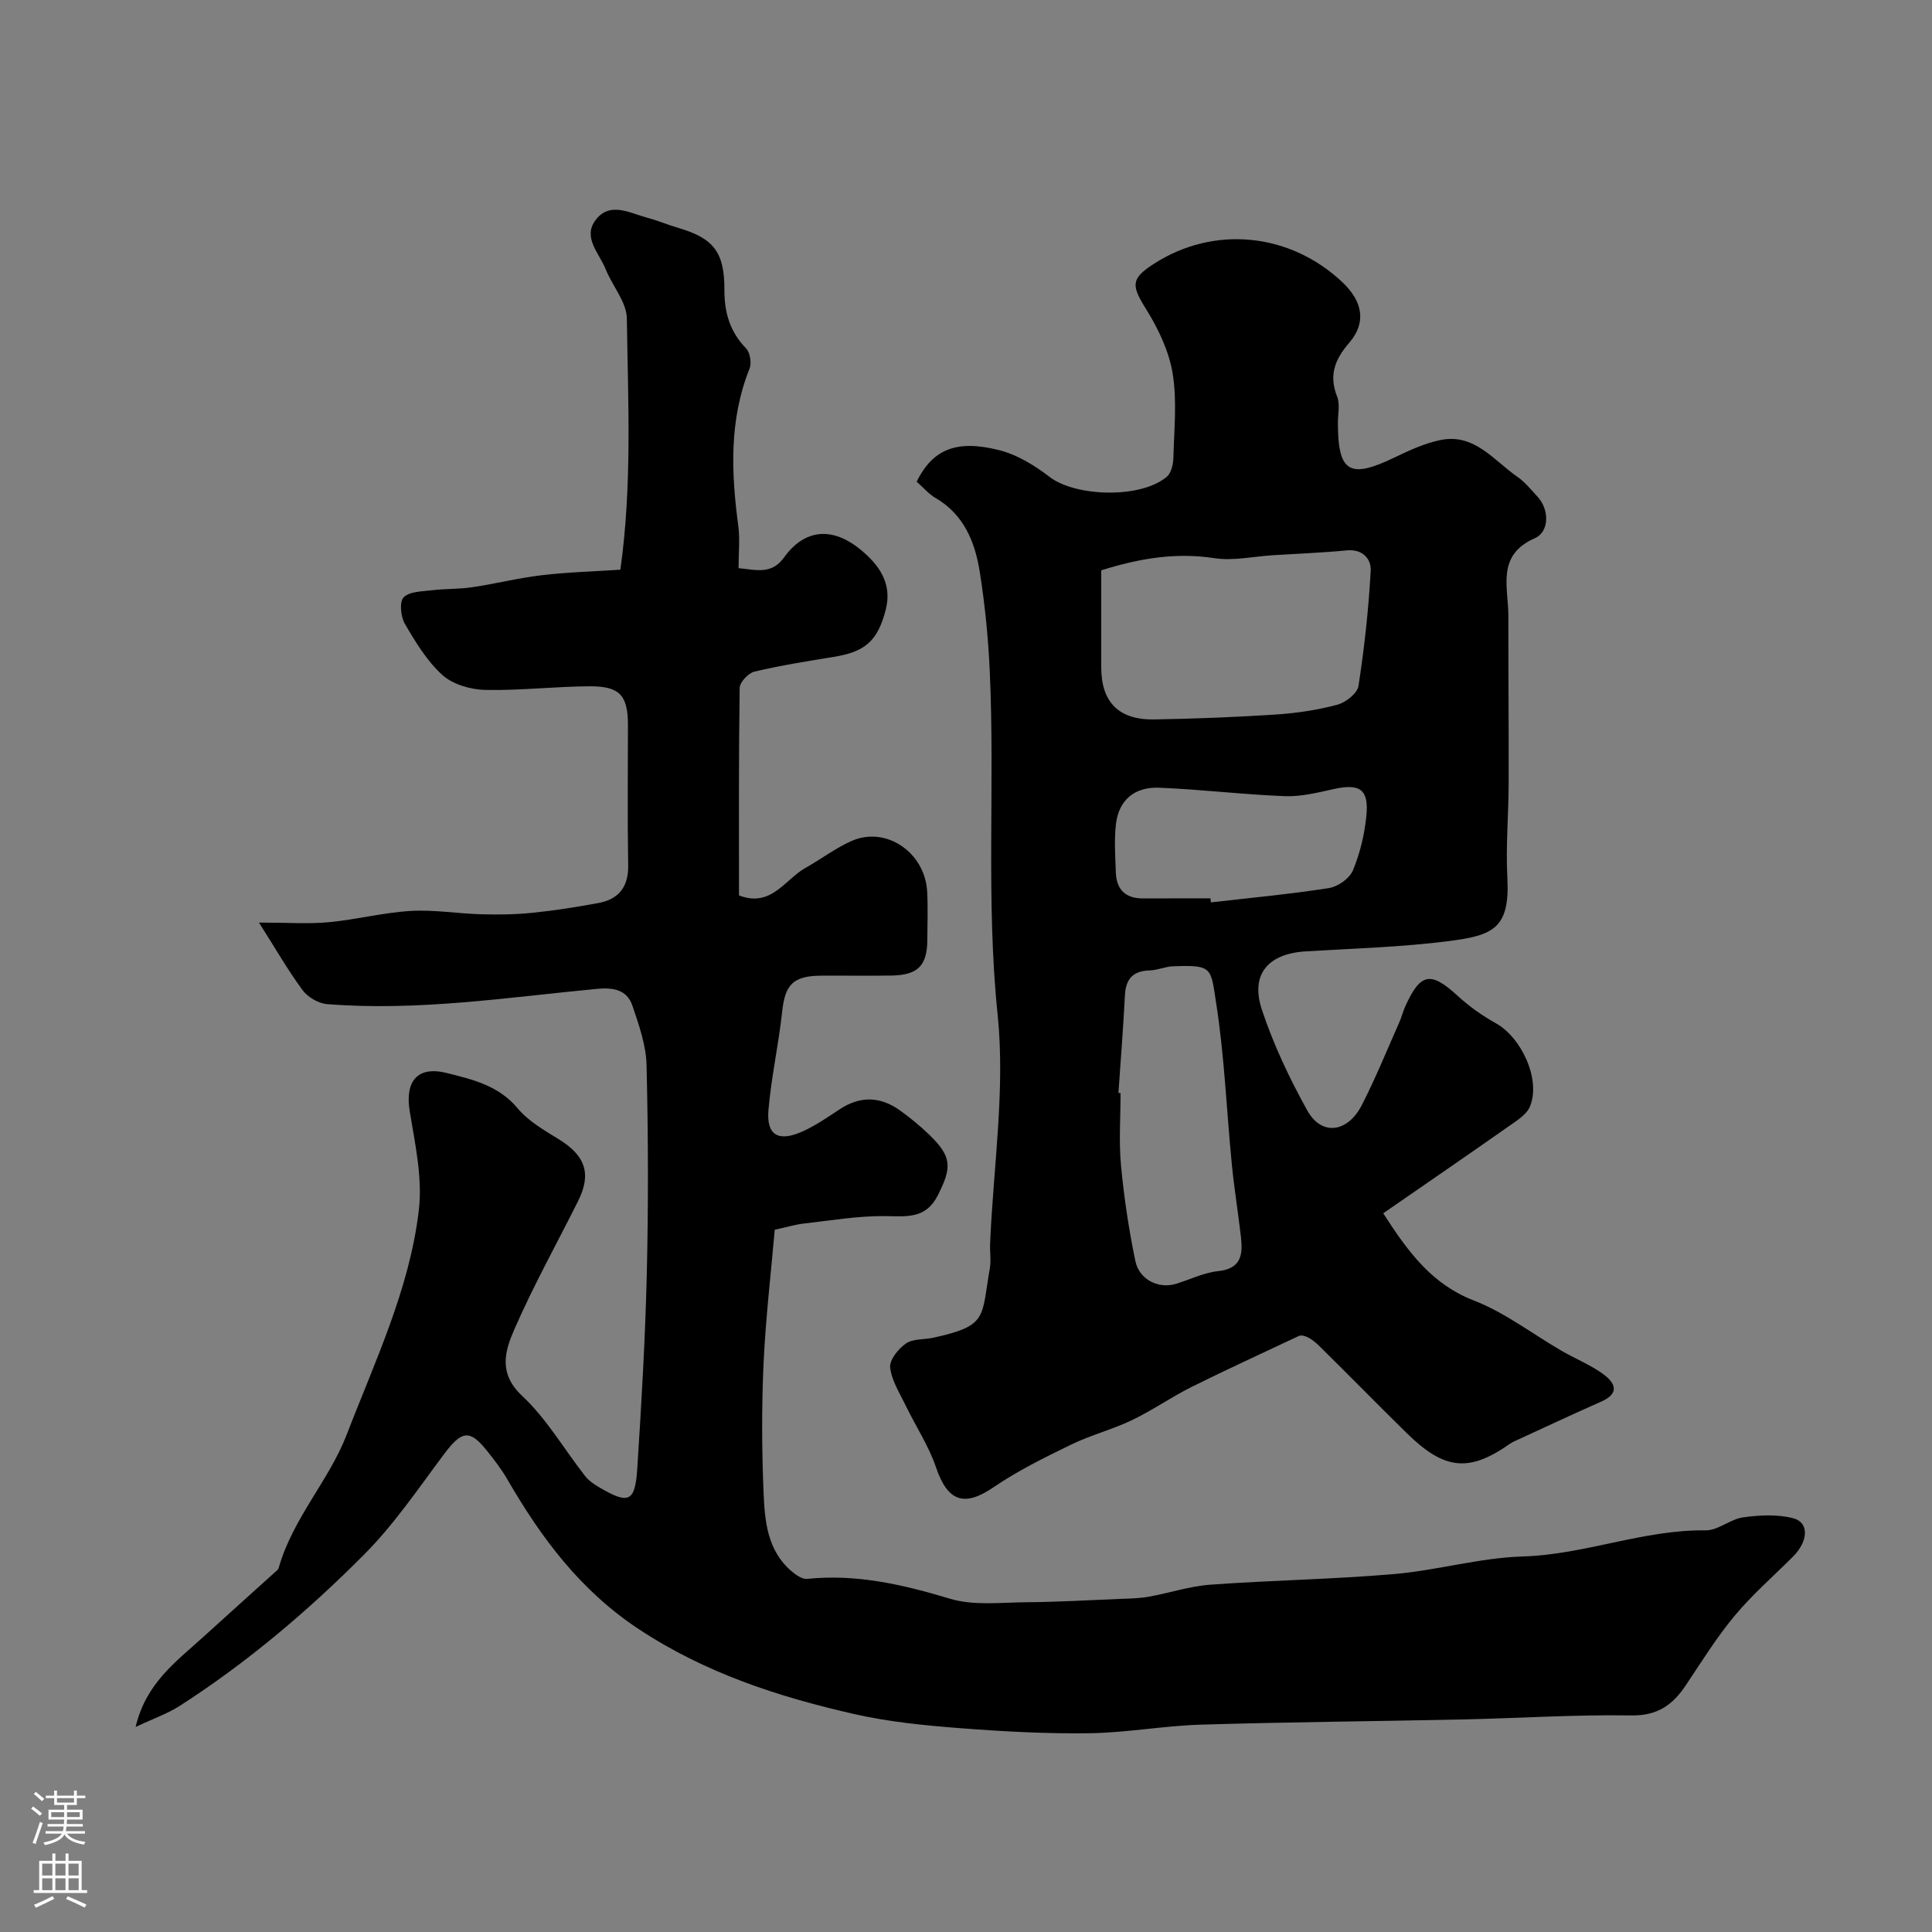 <svg enable-background="new 0 0 400 400" viewBox="0 0 400 400" xmlns="http://www.w3.org/2000/svg"><rect x="0" y="0" width="400" height="400" fill="#808080" stroke="none"/><path d="m28.08 357.55c2.13-9.07 8.39-13.53 13.91-18.55 5.01-4.55 10.04-9.06 15.06-13.6.24-.22.56-.46.64-.74 2.85-10.2 10.45-18.18 14.07-27.58 5.82-15.13 13.02-30.14 14.95-46.48.79-6.68-.76-13.73-1.88-20.51-1.01-6.16 1.52-9.48 7.69-7.93 5.27 1.32 10.71 2.57 14.63 7.28 2.23 2.68 5.54 4.58 8.59 6.46 5.46 3.37 6.77 7.13 3.94 12.78-4.43 8.87-9.28 17.56-13.23 26.64-1.91 4.38-3.32 9.04 1.66 13.69 5.07 4.73 8.67 11.02 13.01 16.56.78 1 1.94 1.79 3.06 2.44 5.99 3.49 7.31 2.97 7.76-3.95.87-13.52 1.66-27.05 1.98-40.58.33-14.32.29-28.67-.06-42.99-.1-4.1-1.57-8.25-2.9-12.21-1.14-3.41-4.01-3.87-7.43-3.54-18.57 1.77-37.09 4.65-55.82 3.15-1.78-.14-3.98-1.43-5.05-2.87-3.03-4.1-5.58-8.56-9.04-14.01 5.94 0 10.23.32 14.47-.08 5.67-.53 11.26-1.99 16.93-2.33 4.84-.29 9.74.56 14.63.69 3.54.1 7.11.05 10.63-.31 4.53-.46 9.05-1.18 13.53-2 4.26-.78 6.33-3.3 6.25-7.86-.17-9.66-.05-19.33-.05-28.99 0-6.08-1.64-8.05-7.81-8.04-7.26.02-14.53.91-21.78.75-3.01-.07-6.66-1.14-8.82-3.08-3.2-2.89-5.57-6.82-7.78-10.61-.86-1.47-1.16-4.55-.26-5.47 1.21-1.23 3.81-1.23 5.84-1.47 2.8-.34 5.65-.22 8.43-.64 4.83-.72 9.59-1.93 14.43-2.49 5.38-.63 10.81-.77 16.18-1.13 2.46-17.48 1.59-34.78 1.34-52.03-.05-3.4-3-6.71-4.37-10.16-1.3-3.29-4.86-6.59-2.08-10.23 2.97-3.88 7.09-1.4 10.71-.44 2.19.58 4.29 1.49 6.47 2.12 7.25 2.12 9.51 5.06 9.47 12.8-.02 4.63 1.12 8.66 4.47 12.1.84.86 1.2 3.03.74 4.19-4.25 10.64-3.81 21.52-2.34 32.55.37 2.77.06 5.63.06 8.78 3.63.34 6.8 1.41 9.42-2.22 4.25-5.89 9.97-6.45 15.89-1.57 3.77 3.1 6.54 6.96 5.18 12.32-1.67 6.57-4.27 8.8-10.89 9.86-5.46.88-10.94 1.76-16.31 3.03-1.26.3-3.04 2.19-3.06 3.37-.21 14.31-.14 28.62-.14 42.96 6.68 2.6 9.5-3.31 13.78-5.7 3.23-1.81 6.23-4.12 9.59-5.59 7.1-3.1 15.14 2.4 15.59 10.5.18 3.32.05 6.66.03 10-.02 5.35-1.97 7.31-7.48 7.39-4.83.07-9.67-.01-14.5.02-5.84.04-7.48 1.86-8.08 7.5-.73 6.8-2.25 13.51-2.83 20.32-.45 5.25 2.08 6.69 7.11 4.41 2.65-1.2 5.11-2.89 7.55-4.51 4.28-2.86 8.48-2.76 12.58.19 2.13 1.53 4.18 3.21 6.06 5.03 4.66 4.52 4.74 6.68 1.75 12.57-2.49 4.91-6.47 4.32-10.94 4.27-5.61-.06-11.24.92-16.85 1.55-1.61.18-3.18.67-5.96 1.27-.78 9.01-1.89 18.42-2.32 27.85-.4 8.85-.36 17.74.01 26.6.25 5.83.75 11.89 5.69 16.17.93.8 2.28 1.78 3.33 1.67 10.24-1.06 19.87 1.19 29.62 4.12 4.87 1.46 10.44.76 15.69.72 6.47-.05 12.94-.43 19.41-.69 1.99-.08 4.01-.1 5.96-.45 4.29-.76 8.5-2.19 12.81-2.5 12.68-.92 25.41-1.11 38.07-2.2 8.91-.77 17.71-3.37 26.61-3.64 12.88-.39 24.95-5.57 37.87-5.41 2.57.03 5.09-2.33 7.75-2.69 3.42-.47 7.13-.67 10.4.2 3.3.87 3.09 4.76-.06 7.91-4.05 4.06-8.42 7.85-12.08 12.24-3.74 4.49-6.86 9.52-10.12 14.4-2.72 4.08-5.86 6.35-11.3 6.26-11.59-.19-23.19.58-34.8.83-18.1.39-36.2.53-54.29 1.08-7.71.23-15.4 1.67-23.1 1.78-8.92.12-17.88-.36-26.78-1.05-7.32-.57-14.71-1.29-21.85-2.91-15.76-3.58-30.92-8.5-44.72-17.63-12.1-8.01-20.17-18.9-27.2-31.04-1.22-2.11-2.74-4.06-4.27-5.97-3.52-4.38-5.18-4.02-8.81.83-5.3 7.08-10.31 14.52-16.51 20.75-11.63 11.69-24.23 22.37-38.16 31.33-2.54 1.63-5.49 2.65-9.17 4.39z" fill="#010000"/><path d="m189.78 99.72c3.35-6.74 8.29-8.78 17.2-6.49 3.69.95 7.26 3.15 10.33 5.51 5.39 4.14 18.91 4.53 24.27-.04.92-.79 1.32-2.59 1.36-3.94.14-5.83.78-11.78-.16-17.46-.76-4.63-2.98-9.26-5.5-13.31-3.04-4.88-3.21-6.26 1.6-9.36 12.45-8.03 28.2-6.48 39.11 3.86 4.14 3.93 4.93 8.31 1.39 12.43-3 3.48-4.31 6.73-2.54 11.2.63 1.59.15 3.63.16 5.46.01 10.25 2.41 11.64 11.8 7.1 3.04-1.47 6.23-2.93 9.51-3.59 6.96-1.39 10.94 4.22 15.8 7.59 1.62 1.12 2.91 2.73 4.26 4.2 2.41 2.62 2.45 7.21-.62 8.56-8.02 3.53-5.45 10.18-5.46 16.1-.02 11.57.1 23.14.06 34.71-.02 6.48-.61 12.97-.27 19.42.57 10.59-2.95 12-12.18 13.18-9.79 1.25-19.71 1.52-29.57 2.12-7.79.48-11.51 4.74-9.06 12.11 2.39 7.2 5.7 14.19 9.39 20.83 2.95 5.31 8.34 4.65 11.31-1.15 2.86-5.58 5.21-11.41 7.76-17.14.46-1.03.72-2.15 1.18-3.18 3.16-7.04 5.29-7.39 10.84-2.3 2.39 2.19 5.1 4.13 7.94 5.71 5.38 3.01 9.36 11.72 7.07 17.24-.72 1.74-2.87 3.02-4.57 4.22-8.5 5.97-17.08 11.85-25.81 17.89 5.39 8.39 10.26 14.76 18.8 18.07 6.42 2.49 12.09 6.9 18.13 10.4 2.79 1.62 5.85 2.85 8.46 4.71 2.47 1.76 3.85 4-.28 5.82-5.74 2.53-11.42 5.2-17.12 7.82-.58.27-1.19.51-1.71.87-8.49 5.97-13.56 5.51-21.36-2.13-6.12-6-12.1-12.13-18.21-18.14-1.36-1.33-2.99-2.39-4.12-2.05-7.42 3.51-14.89 6.91-22.24 10.57-4.23 2.11-8.14 4.86-12.4 6.9-4.03 1.93-8.46 3.06-12.48 5.01-5.51 2.68-11.08 5.41-16.12 8.85-6.08 4.16-9.52 3.02-11.94-4.11-1.5-4.42-4.17-8.44-6.22-12.68-1.26-2.61-2.96-5.23-3.27-7.98-.18-1.57 1.7-3.9 3.27-4.98 1.46-1.01 3.77-.77 5.67-1.19 11.38-2.51 9.89-4.11 11.7-14.4.28-1.62-.02-3.33.05-4.99.65-15.85 3.17-31.88 1.56-47.49-2.46-23.76-.54-47.42-1.63-71.09-.31-6.88-.99-13.78-2.07-20.58-.98-6.19-3.27-11.89-9.19-15.33-1.38-.8-2.49-2.14-3.88-3.36zm38.22 18.36c0 7.16-.01 13.63 0 20.11.01 7.18 3.62 10.89 10.98 10.76 8.42-.14 16.84-.47 25.24-1.02 4.26-.28 8.56-.93 12.67-2.03 1.74-.46 4.13-2.35 4.37-3.88 1.22-7.9 2.09-15.88 2.53-23.86.13-2.38-1.62-4.53-4.94-4.21-5.07.49-10.18.68-15.27 1-4.07.25-8.25 1.22-12.18.61-8.03-1.23-15.56.06-23.4 2.52zm3.56 108.2c.15.01.29.02.44.03 0 4.99-.37 10.02.09 14.97.62 6.63 1.62 13.26 2.97 19.78.8 3.89 4.8 5.82 8.35 4.76 2.94-.88 5.81-2.34 8.81-2.65 4.78-.5 5.11-3.43 4.71-7.01-.57-5.03-1.4-10.03-1.89-15.06-1.09-11.1-1.52-22.3-3.23-33.3-1.16-7.48-.69-8.05-8.96-7.74-1.59.06-3.17.8-4.76.85-3.49.09-5.02 1.72-5.19 5.19-.34 6.72-.88 13.45-1.34 20.18zm19.05-40.28c.03.28.06.55.1.83 8.15-.94 16.32-1.7 24.42-2.96 1.86-.29 4.28-1.99 4.97-3.66 1.48-3.54 2.41-7.44 2.79-11.27.55-5.51-1.33-6.76-6.68-5.59-3.34.73-6.77 1.61-10.13 1.49-8.7-.33-17.36-1.4-26.06-1.75-5.18-.21-8.38 2.59-8.97 7.5-.4 3.3-.14 6.69-.03 10.04.12 3.54 2 5.39 5.6 5.38 4.67-.02 9.33-.01 13.99-.01z" fill="#010000"/><g fill="#fbfafc"><path d="m6.44 374.46.42-.45c.65.47 1.27.95 1.85 1.44l-.45.49c-.65-.56-1.25-1.06-1.82-1.48m.93 7.33-.63-.26c.55-1.36 1.05-2.8 1.52-4.33.19.1.38.19.59.27-.46 1.29-.95 2.73-1.48 4.32m-.38-10.38.44-.42c.43.34 1.01.82 1.74 1.44l-.49.49c-.53-.51-1.09-1.01-1.69-1.51m2.5.35h1.72v-1.04h.59v1.04h3.52v-1.04h.59v1.04h1.75v.53h-1.75v1.42h-2.03v.97h3.22v2.03h-3.24c0 .35-.01.66-.03.93h3.32v.53h-3.37c-.03.27-.08.58-.15.94h3.96v.53h-3.71c.67.92 1.93 1.48 3.79 1.68-.13.24-.23.44-.29.59-2.13-.38-3.48-1.08-4.04-2.12-.43.97-1.77 1.72-4.03 2.23-.09-.19-.2-.37-.33-.55 2.1-.42 3.37-1.03 3.81-1.83h-3.36v-.53h3.58c.08-.29.13-.61.16-.94h-3.33v-.53h3.39c.02-.27.04-.58.04-.93h-3.23v-2.03h3.25v-.97h-2.07v-1.42h-1.73zm1.12 3.44v1h2.65c.01-.3.02-.44.01-.4v-.25-.35zm1.19-2h3.52v-.91h-3.52zm4.71 2h-2.63v.59c0 .15-.01.28-.01.4h2.64z"/><path d="m13.56 383.74h.63v1.52h2.72v6.07h1.13v.6h-11.06v-.6h1.13v-6.07h2.73v-1.52h.63v1.52h2.1v-1.52zm-2.69 8.83.38.56c-1.24.63-2.53 1.25-3.85 1.85-.1-.21-.21-.42-.34-.63 1.36-.55 2.63-1.15 3.81-1.78m-2.13-4.27h2.1v-2.45h-2.1zm0 3.04h2.1v-2.46h-2.1zm2.72-3.04h2.1v-2.45h-2.1zm0 3.04h2.1v-2.46h-2.1zm6.07 3.6c-1.41-.71-2.7-1.3-3.86-1.78l.35-.56c1.45.62 2.75 1.19 3.88 1.72zm-1.25-9.09h-2.1v2.45h2.1zm-2.09 5.49h2.1v-2.45h-2.1z"/></g></svg>